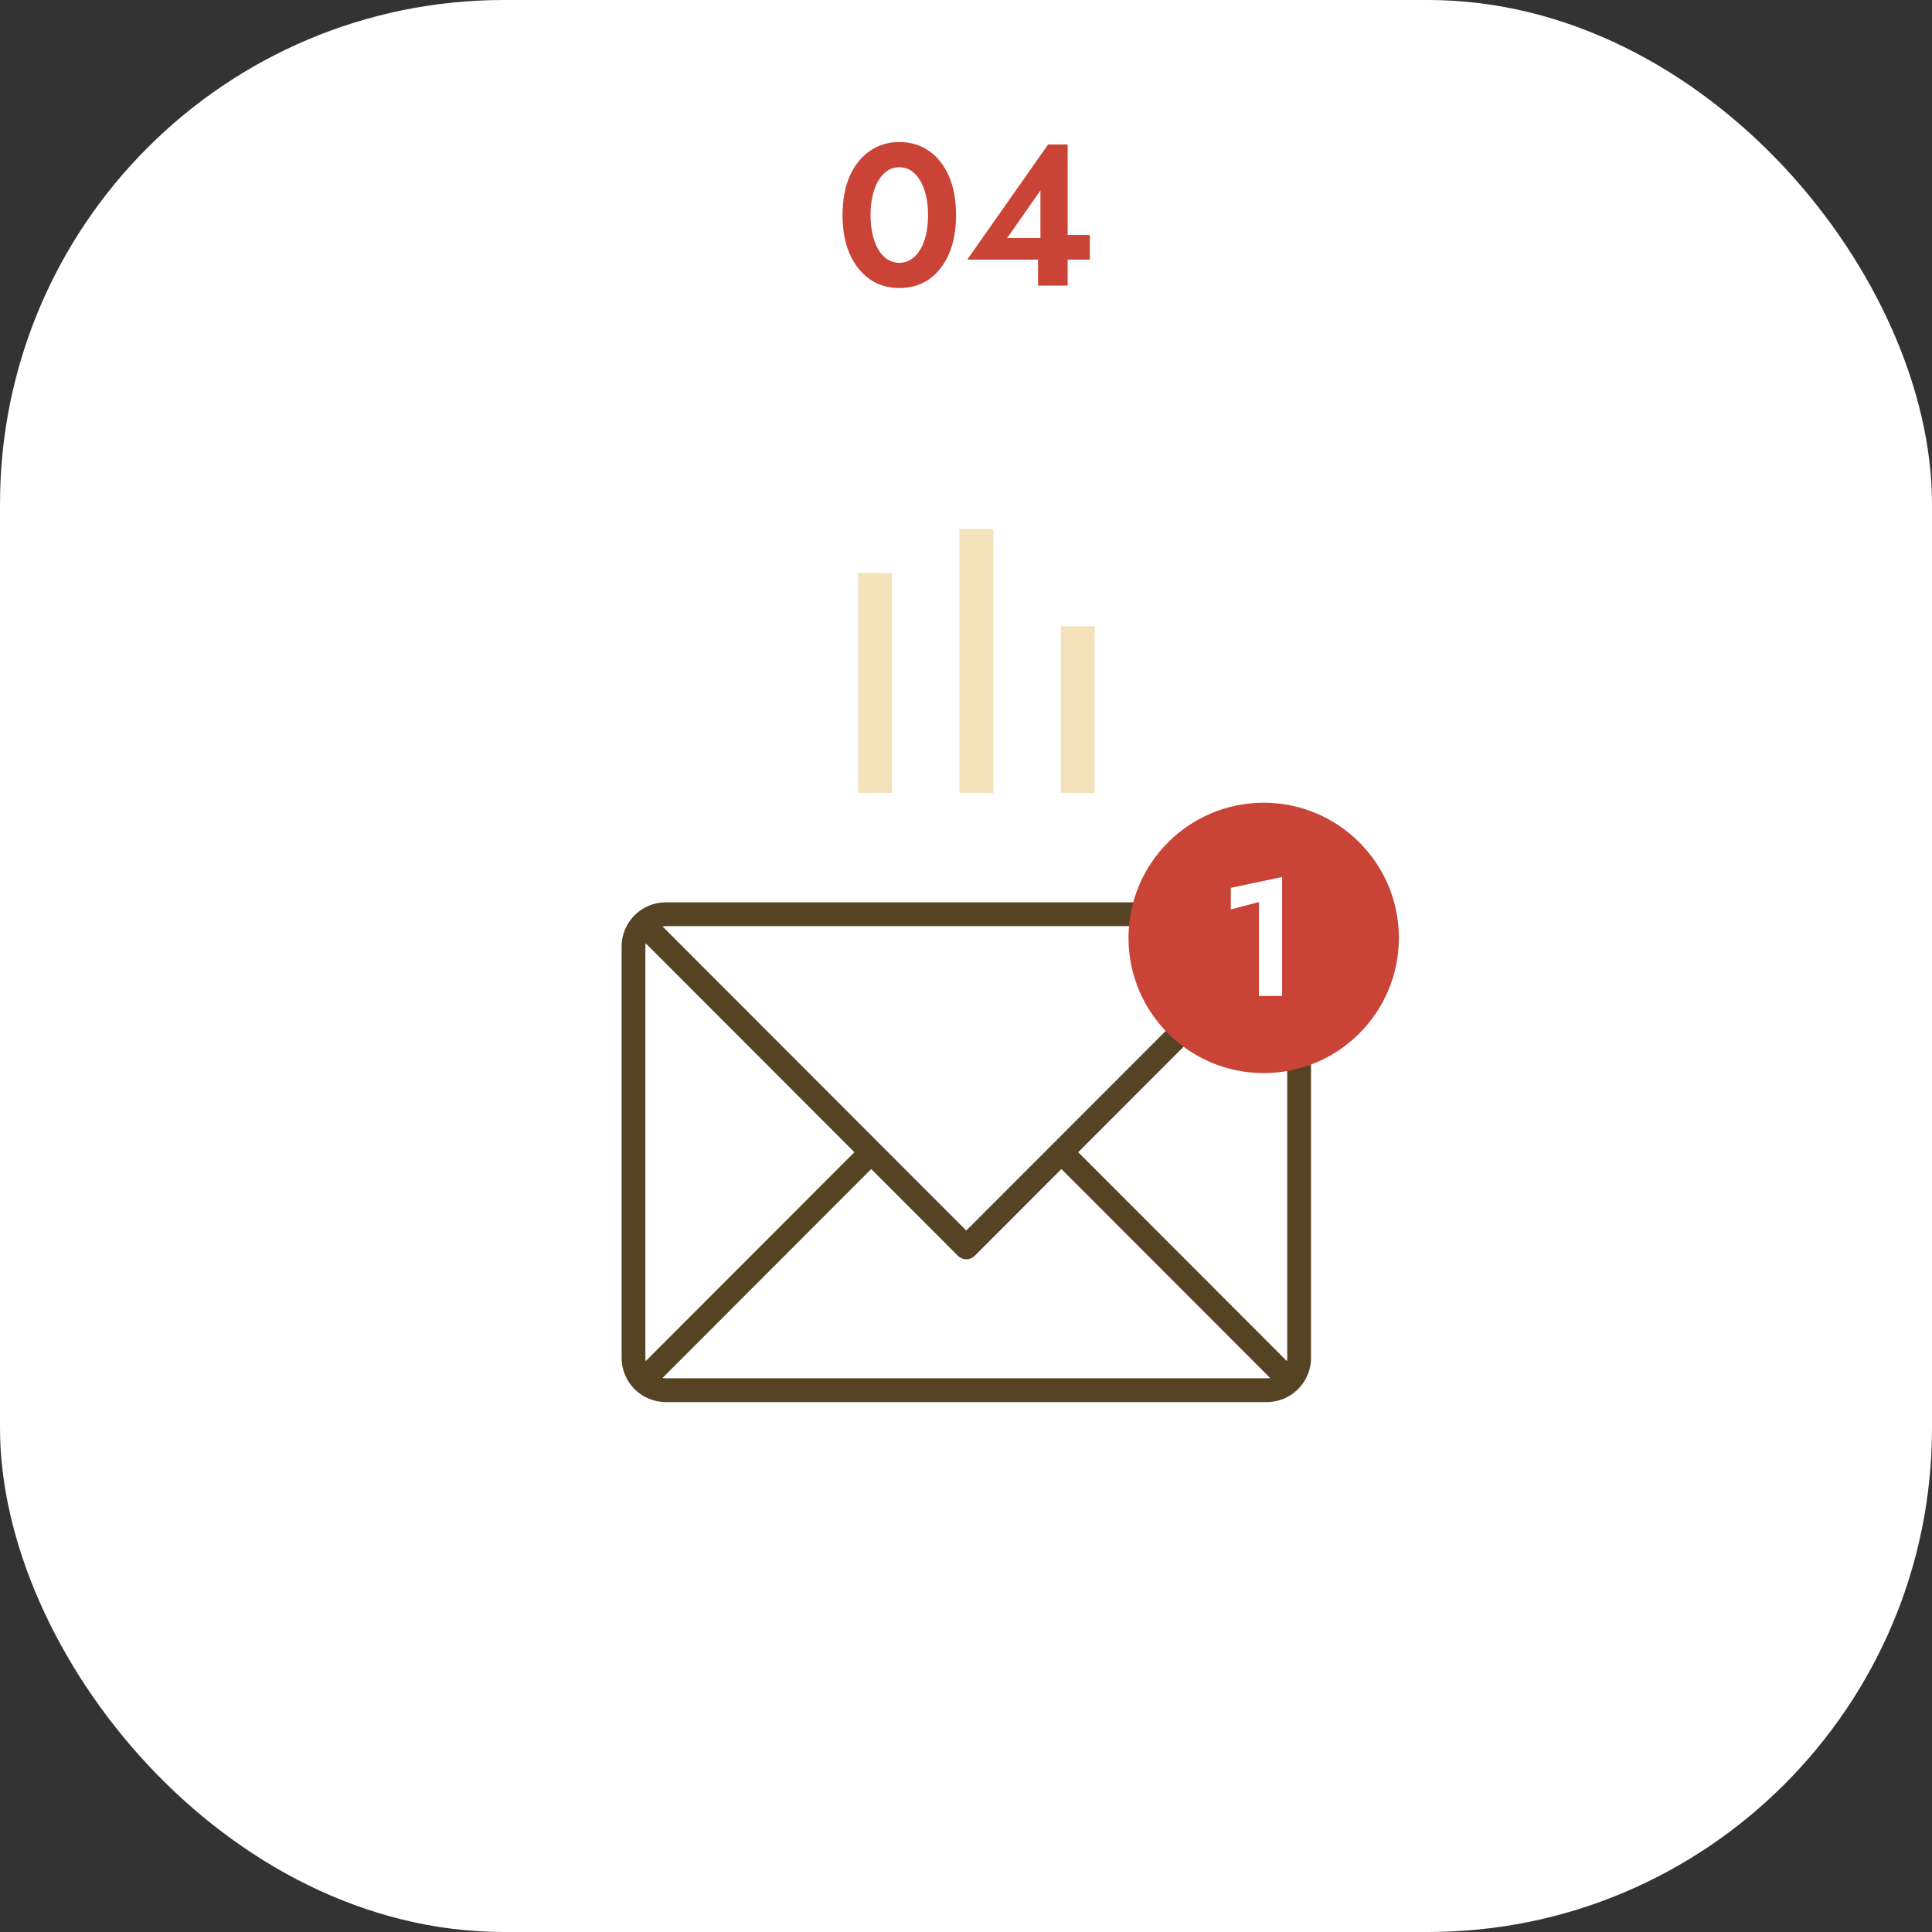 <svg width="230" height="230" viewBox="0 0 230 230" fill="none" xmlns="http://www.w3.org/2000/svg">
<rect x="0" y="0" width="230" height="230" fill="#333333" stroke="none"/>
<rect width="230" height="230" rx="60" fill="white"/>
<path d="M103.64 25.6C103.64 26.448 103.72 27.224 103.88 27.928C104.04 28.616 104.272 29.216 104.576 29.728C104.88 30.224 105.24 30.608 105.656 30.88C106.072 31.152 106.536 31.288 107.048 31.288C107.576 31.288 108.048 31.152 108.464 30.88C108.88 30.608 109.24 30.224 109.544 29.728C109.848 29.216 110.08 28.616 110.24 27.928C110.4 27.224 110.48 26.448 110.48 25.6C110.48 24.752 110.4 23.984 110.24 23.296C110.08 22.592 109.848 21.992 109.544 21.496C109.24 20.984 108.88 20.592 108.464 20.32C108.048 20.048 107.576 19.912 107.048 19.912C106.536 19.912 106.072 20.048 105.656 20.32C105.24 20.592 104.88 20.984 104.576 21.496C104.272 21.992 104.04 22.592 103.88 23.296C103.72 23.984 103.64 24.752 103.64 25.6ZM100.304 25.6C100.304 23.824 100.584 22.288 101.144 20.992C101.72 19.696 102.512 18.696 103.52 17.992C104.544 17.272 105.72 16.912 107.048 16.912C108.424 16.912 109.616 17.272 110.624 17.992C111.632 18.696 112.416 19.696 112.976 20.992C113.536 22.288 113.816 23.824 113.816 25.6C113.816 27.376 113.536 28.912 112.976 30.208C112.416 31.504 111.632 32.512 110.624 33.232C109.616 33.936 108.424 34.288 107.048 34.288C105.72 34.288 104.544 33.936 103.52 33.232C102.512 32.512 101.72 31.504 101.144 30.208C100.584 28.912 100.304 27.376 100.304 25.6ZM115.15 30.904L124.774 17.2H127.102V34H123.574V29.776L123.862 29.512V22.672L119.902 28.336H125.902L126.31 27.976H129.742V30.904H115.15Z" fill="#CA4337"/>
<path d="M150.817 107.421H79.255C76.358 107.421 74 109.781 74 112.682V161.651C74 164.553 76.358 166.913 79.255 166.913H150.817C153.715 166.913 156.073 164.553 156.073 161.651V112.682C156.073 109.781 153.715 107.421 150.817 107.421ZM128.358 137.167L152.828 112.672C152.996 112.504 153.095 112.301 153.161 112.09C153.209 112.28 153.242 112.477 153.242 112.682V161.652C153.242 161.784 153.224 161.911 153.203 162.038L128.357 137.167H128.358ZM150.817 110.254C151.022 110.254 151.218 110.287 151.409 110.335C151.197 110.401 150.995 110.501 150.827 110.669L115.036 146.495L78.87 110.293C78.996 110.272 79.124 110.254 79.255 110.254H150.817ZM76.869 162.038C76.849 161.911 76.83 161.784 76.83 161.652V112.682C76.83 112.55 76.849 112.422 76.869 112.296L101.715 137.167L76.869 162.038ZM79.255 164.08C79.124 164.08 78.996 164.061 78.87 164.041L103.716 139.17L114.036 149.5C114.312 149.777 114.674 149.915 115.036 149.915C115.398 149.915 115.76 149.777 116.037 149.5L126.357 139.17L151.203 164.041C151.076 164.061 150.949 164.08 150.817 164.08H79.255Z" fill="#554324"/>
<path d="M118.255 63H114.232V94.388H118.255V63Z" fill="#F3E2BC"/>
<path d="M130.324 74.557H126.301V94.388H130.324V74.557Z" fill="#F3E2BC"/>
<path d="M106.186 68.212H102.162V94.388H106.186V68.212Z" fill="#F3E2BC"/>
<circle cx="150.44" cy="111.655" r="16.093" fill="#CA4337"/>
<path d="M146.525 108.263V105.695L152.635 104.402V118.572H149.869V107.387L146.525 108.263Z" fill="white"/>
</svg>

